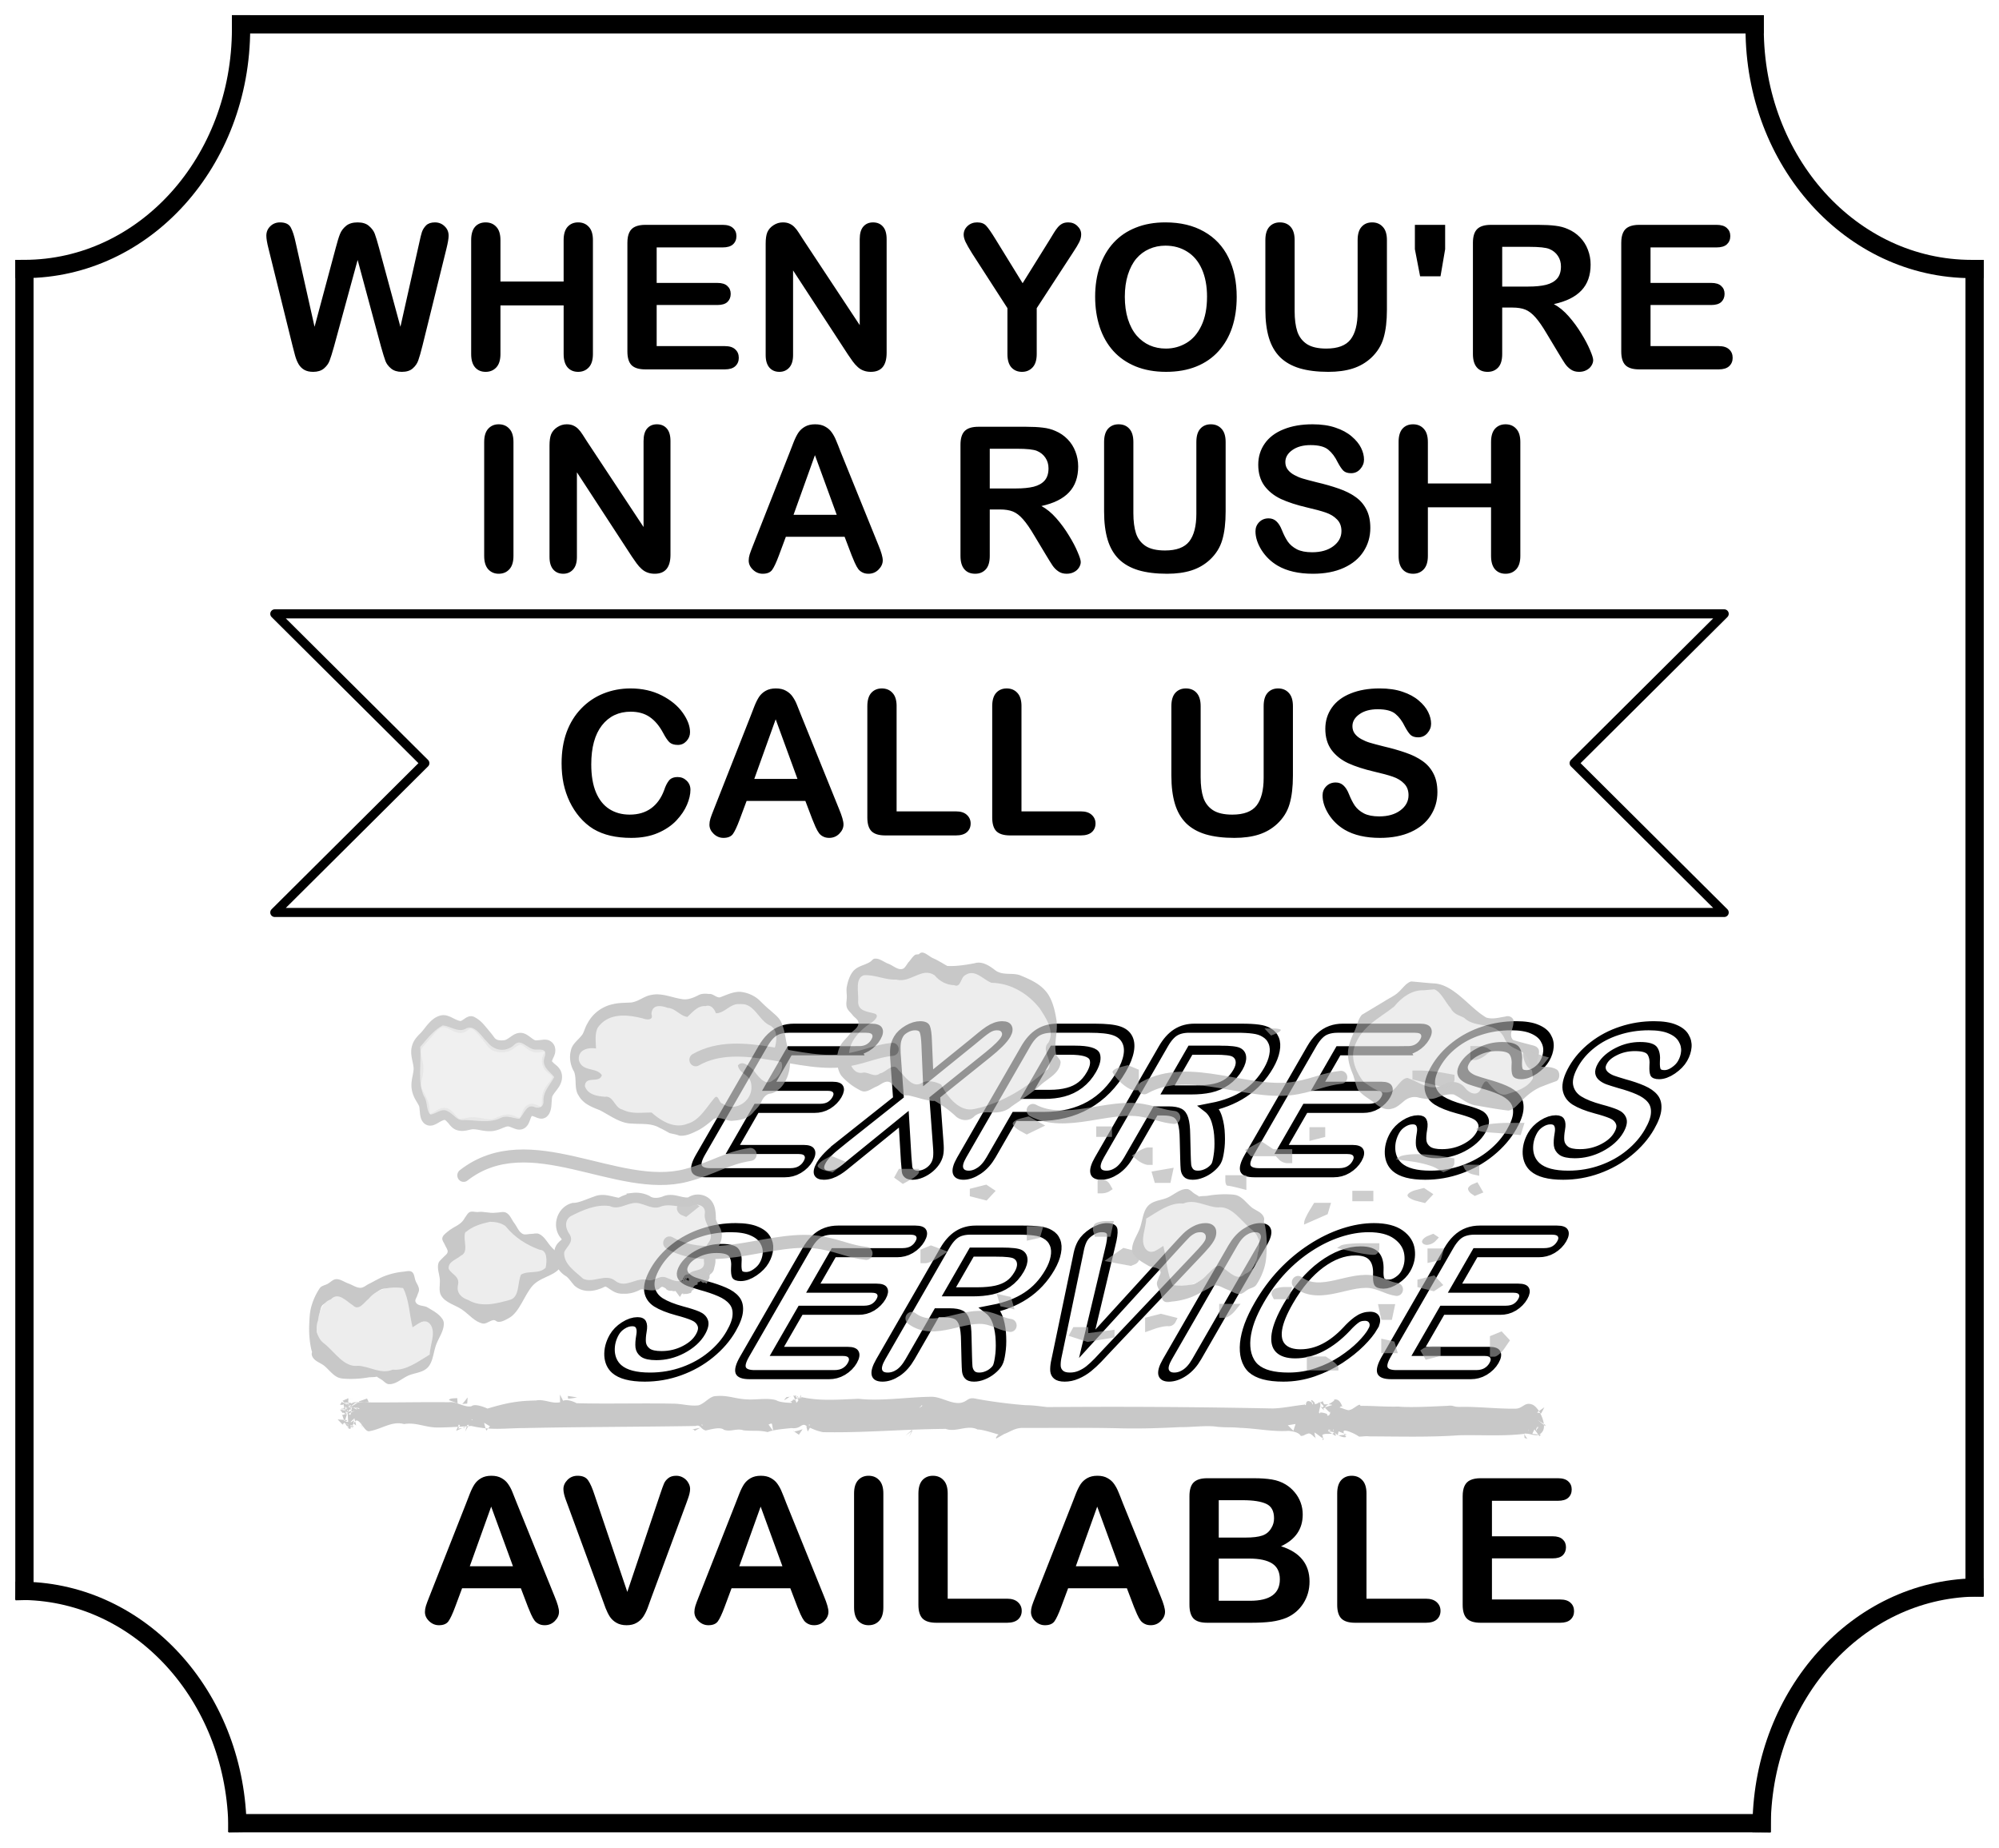 <svg xmlns="http://www.w3.org/2000/svg" viewBox="0 0 174.648 161.41" height="610.053" width="660.086"><defs><filter width="1" x="0" height="1" y="0" id="a" color-interpolation-filters="sRGB"><feTurbulence seed="3" type="fractalNoise" baseFrequency="0.044 0.113" numOctaves="4"/><feColorMatrix values="1 0 0 0 0 0 1 0 0 0 0 0 1 0 0 0 0 0 5 -2.7" result="result0"/><feFlood flood-color="#FFF" flood-opacity="1"/><feComposite in2="result0" operator="in"/><feComposite in2="SourceGraphic" operator="atop"/></filter></defs><g transform="translate(-52.376 -108.345)"><g style="line-height:1;-inkscape-font-specification:'Arial Rounded MT Bold, Bold';text-align:center" aria-label="WHEN YOU'RE IN A RUSH" font-weight="700" font-size="17.639" font-family="Arial Rounded MT Bold" letter-spacing=".265" word-spacing="0" text-anchor="middle" stroke-width=".265"><path style="line-height:1" d="M85.663 138.625l-2.041-7.57-2.067 7.57q-.242.861-.388 1.24-.138.37-.491.672-.353.293-.939.293-.473 0-.784-.18-.301-.173-.49-.492-.19-.327-.31-.766-.121-.448-.216-.827l-2.101-8.5q-.19-.742-.19-1.13 0-.49.345-.826.344-.336.852-.336.698 0 .94.448.24.448.421 1.3l1.654 7.373 1.852-6.899q.206-.792.37-1.206.164-.413.534-.714.37-.302 1.008-.302.646 0 .999.319.361.31.5.68.137.37.37 1.223l1.869 6.899 1.653-7.372q.12-.578.224-.905.112-.327.37-.585.267-.259.767-.259t.844.336q.353.327.353.827 0 .353-.19 1.128l-2.1 8.5q-.216.862-.363 1.267-.137.396-.482.698-.336.301-.956.301-.586 0-.939-.293t-.49-.654q-.138-.37-.388-1.258zM96.099 129.323v3.618h5.52v-3.618q0-.775.345-1.162.353-.388.922-.388.577 0 .93.388.362.379.362 1.162v9.948q0 .784-.362 1.171-.362.388-.93.388-.577 0-.922-.388-.344-.396-.344-1.17v-4.247h-5.521v4.246q0 .784-.362 1.171-.361.388-.93.388-.577 0-.921-.388-.345-.396-.345-1.17v-9.949q0-.775.336-1.162.344-.388.93-.388.577 0 .93.388.362.379.362 1.162zM115.51 129.96h-5.762v3.101h5.305q.586 0 .87.267.293.259.293.69 0 .43-.284.706-.284.267-.879.267h-5.305v3.591h5.96q.603 0 .904.284.31.276.31.741 0 .448-.31.732-.301.276-.904.276h-6.95q-.836 0-1.206-.37-.362-.37-.362-1.198v-9.491q0-.551.163-.896.164-.353.509-.508.353-.164.895-.164h6.753q.611 0 .904.276.302.267.302.706 0 .448-.302.724-.293.267-.904.267zM122.57 129.306l4.918 7.442v-7.51q0-.733.31-1.094.318-.37.852-.37.552 0 .87.37.319.361.319 1.093v9.93q0 1.663-1.378 1.663-.345 0-.62-.103-.276-.095-.517-.31-.241-.216-.448-.5-.207-.293-.413-.594l-4.798-7.355v7.398q0 .723-.335 1.094-.336.37-.862.37-.542 0-.87-.37-.327-.38-.327-1.094v-9.741q0-.62.138-.973.164-.388.543-.63.378-.249.818-.249.344 0 .585.112.25.112.431.302.19.189.379.49.198.302.405.63zM140.393 139.271v-4.005l-3.083-4.78q-.405-.646-.577-1.008-.164-.361-.164-.628 0-.44.336-.758.345-.319.844-.319.526 0 .793.302.275.292.818 1.18l2.36 3.832 2.385-3.832.362-.595q.147-.24.319-.448.18-.215.396-.327.215-.112.525-.112.483 0 .801.319.328.31.328.723 0 .336-.164.672t-.56.93l-3.16 4.85v4.004q0 .784-.362 1.171-.362.388-.922.388-.568 0-.922-.379-.353-.387-.353-1.18zM154.197 127.773q1.964 0 3.368.801 1.412.793 2.136 2.265.723 1.464.723 3.445 0 1.465-.396 2.662-.396 1.197-1.189 2.075-.792.879-1.946 1.344-1.154.465-2.644.465-1.482 0-2.653-.474-1.171-.482-1.955-1.352-.784-.87-1.189-2.093-.396-1.223-.396-2.644 0-1.455.414-2.67.422-1.214 1.214-2.067.792-.853 1.93-1.3 1.136-.457 2.583-.457zm3.635 6.494q0-1.386-.448-2.403-.448-1.016-1.283-1.533-.827-.525-1.904-.525-.766 0-1.421.293-.646.284-1.12.835-.465.551-.74 1.413-.267.852-.267 1.92 0 1.077.267 1.947.275.87.766 1.447.5.568 1.137.852.646.284 1.413.284.981 0 1.8-.49.826-.491 1.309-1.516.49-1.025.49-2.524zM162.928 135.395v-6.072q0-.775.345-1.162.353-.388.921-.388.594 0 .939.388.353.387.353 1.162v6.21q0 1.06.233 1.774.24.707.844 1.103.603.387 1.688.387 1.498 0 2.118-.792.62-.8.62-2.42v-6.262q0-.783.345-1.162.345-.388.922-.388.577 0 .93.388.362.379.362 1.162v6.072q0 1.482-.293 2.472-.285.99-1.085 1.74-.69.637-1.602.93-.913.293-2.136.293-1.456 0-2.507-.31-1.05-.319-1.714-.973-.663-.663-.973-1.688-.31-1.034-.31-2.464zM178.23 132.484h-1.782l-.457-2.368v-2.128h2.644v2.128zM184.515 135.215h-.895v4.056q0 .801-.353 1.18-.354.38-.922.38-.612 0-.947-.397-.336-.396-.336-1.163v-9.715q0-.827.37-1.197.37-.37 1.197-.37h4.16q.861 0 1.473.077.611.069 1.102.293.595.25 1.051.715.457.465.69 1.085.24.611.24 1.3 0 1.413-.8 2.257-.793.844-2.412 1.197.68.362 1.3 1.068.62.706 1.103 1.507.49.793.758 1.439.275.637.275.878 0 .25-.163.5-.155.24-.431.379-.276.146-.637.146-.431 0-.724-.207-.293-.198-.508-.508-.207-.31-.568-.913l-1.025-1.705q-.552-.939-.99-1.43-.432-.49-.88-.672-.447-.18-1.128-.18zm1.465-5.306h-2.36v3.471h2.29q.922 0 1.55-.155.63-.164.957-.543.336-.387.336-1.059 0-.525-.267-.922-.267-.404-.74-.602-.449-.19-1.766-.19zM202.341 129.96h-5.762v3.101h5.306q.586 0 .87.267.293.259.293.69 0 .43-.285.706-.284.267-.878.267h-5.306v3.591h5.96q.603 0 .905.284.31.276.31.741 0 .448-.31.732-.302.276-.905.276h-6.95q-.836 0-1.206-.37-.362-.37-.362-1.198v-9.491q0-.551.164-.896.164-.353.508-.508.353-.164.896-.164h6.752q.612 0 .905.276.301.267.301.706 0 .448-.301.724-.293.267-.905.267zM94.678 156.91v-9.948q0-.775.353-1.162.353-.388.913-.388.577 0 .93.388.362.379.362 1.162v9.948q0 .784-.362 1.171-.353.388-.93.388-.551 0-.913-.388-.353-.396-.353-1.17zM103.684 146.945l4.918 7.442v-7.51q0-.733.31-1.095.32-.37.853-.37.551 0 .87.37.319.362.319 1.094v9.93q0 1.663-1.378 1.663-.345 0-.62-.103-.276-.095-.517-.31-.241-.216-.448-.5-.207-.293-.414-.594l-4.797-7.356v7.399q0 .723-.336 1.094-.336.37-.861.37-.543 0-.87-.37-.327-.38-.327-1.094v-9.741q0-.62.138-.973.163-.388.542-.63.38-.249.818-.249.345 0 .586.112.25.112.43.301.19.19.38.491.198.302.404.63zM126.77 156.824l-.603-1.585h-5.133l-.603 1.62q-.353.947-.602 1.283-.25.327-.819.327-.482 0-.852-.353t-.37-.801q0-.259.085-.534.087-.276.285-.767l3.23-8.199.327-.844q.198-.5.413-.827.224-.327.577-.525.362-.207.887-.207.534 0 .887.207.362.198.577.517.224.318.37.689.156.361.388.973l3.3 8.147q.387.93.387 1.353 0 .439-.37.81-.362.361-.88.361-.3 0-.516-.112-.215-.103-.362-.284-.146-.19-.318-.569-.164-.387-.285-.68zm-5.064-3.505h3.772l-1.903-5.211zM139.745 152.853h-.896v4.057q0 .801-.353 1.18-.353.379-.921.379-.612 0-.948-.396-.336-.396-.336-1.163v-9.715q0-.827.37-1.197.371-.37 1.198-.37h4.16q.861 0 1.473.077.611.069 1.102.293.594.25 1.05.715.457.465.69 1.085.24.611.24 1.3 0 1.413-.8 2.257-.792.844-2.412 1.197.68.362 1.3 1.068.621.706 1.103 1.507.491.793.758 1.439.276.637.276.878 0 .25-.164.5-.155.24-.43.379-.276.146-.638.146-.43 0-.723-.207-.293-.198-.508-.508-.207-.31-.569-.913l-1.025-1.705q-.551-.939-.99-1.43-.43-.49-.879-.672-.448-.18-1.128-.18zm1.464-5.305h-2.36v3.47h2.291q.922 0 1.55-.154.63-.164.957-.543.335-.387.335-1.06 0-.524-.267-.92-.267-.405-.74-.604-.448-.189-1.766-.189zM148.838 153.034v-6.072q0-.775.344-1.162.353-.388.922-.388.594 0 .938.388.354.387.354 1.162v6.21q0 1.06.232 1.774.241.707.844 1.103.603.387 1.688.387 1.499 0 2.119-.792.62-.801.62-2.42v-6.262q0-.783.345-1.162.344-.388.921-.388.577 0 .93.388.362.379.362 1.162v6.072q0 1.482-.293 2.472-.284.99-1.085 1.74-.689.637-1.602.93-.913.293-2.136.293-1.455 0-2.506-.31-1.05-.319-1.714-.973-.663-.664-.973-1.688-.31-1.034-.31-2.464zM172.098 154.464q0 1.146-.594 2.058-.586.913-1.723 1.43-1.137.517-2.695.517-1.87 0-3.084-.706-.861-.508-1.404-1.352-.534-.853-.534-1.654 0-.465.319-.793.327-.335.827-.335.405 0 .68.258.284.258.483.767.24.602.516 1.007.285.405.793.672.508.258 1.335.258 1.137 0 1.843-.525.715-.534.715-1.326 0-.63-.388-1.017-.379-.396-.99-.603-.603-.206-1.62-.439-1.36-.318-2.282-.74-.913-.431-1.455-1.163-.534-.74-.534-1.835 0-1.042.568-1.851.568-.81 1.645-1.24 1.077-.44 2.532-.44 1.163 0 2.007.293.853.284 1.412.766.56.474.819 1 .258.525.258 1.024 0 .457-.327.827-.319.362-.801.362-.44 0-.672-.215-.224-.224-.491-.724-.345-.715-.827-1.11-.482-.406-1.55-.406-.99 0-1.602.44-.603.43-.603 1.042 0 .379.207.654.206.276.568.474.362.198.732.31.37.112 1.223.327 1.068.25 1.93.552.87.301 1.472.732.612.43.948 1.093.344.655.344 1.611zM177.126 146.962v3.618h5.52v-3.618q0-.775.345-1.162.353-.388.921-.388.578 0 .93.388.362.379.362 1.162v9.948q0 .784-.361 1.171-.362.388-.93.388-.578 0-.922-.388-.345-.396-.345-1.17v-4.247h-5.52v4.246q0 .784-.362 1.171-.362.388-.93.388-.577 0-.922-.388-.344-.396-.344-1.17v-9.949q0-.775.336-1.162.344-.388.93-.388.577 0 .93.388.362.379.362 1.162z"/></g><path d="M76.385 188.06l13.11-13.044-13.11-13.044h126.63l-13.11 13.044 13.11 13.044H76.385z" fill="none" stroke="#000" stroke-width=".794" stroke-linecap="round" stroke-linejoin="round" paint-order="stroke fill markers"/><g aria-label="CALL US" style="line-height:6.615px;-inkscape-font-specification:'Arial Rounded MT Bold, Bold';text-align:center" font-weight="700" font-size="17.639" font-family="Arial Rounded MT Bold" letter-spacing=".265" word-spacing="0" text-anchor="middle" stroke-width=".265"><path d="M112.698 177.341q0 .603-.302 1.31-.293.697-.93 1.378-.637.671-1.628 1.093-.99.422-2.308.422-.999 0-1.817-.189-.818-.19-1.49-.586-.663-.404-1.223-1.06-.5-.593-.853-1.325-.353-.741-.534-1.577-.172-.835-.172-1.774 0-1.524.44-2.73.447-1.206 1.274-2.058.827-.862 1.938-1.31 1.11-.447 2.368-.447 1.533 0 2.73.611 1.198.612 1.835 1.516.637.896.637 1.697 0 .439-.31.775t-.75.336q-.49 0-.74-.233-.241-.232-.542-.8-.5-.94-1.18-1.405-.672-.465-1.663-.465-1.576 0-2.515 1.197-.93 1.197-.93 3.402 0 1.473.414 2.455.413.973 1.171 1.456.758.482 1.774.482 1.103 0 1.86-.543.767-.551 1.155-1.61.163-.5.404-.81.242-.319.776-.319.456 0 .783.32.328.318.328.791zM123.34 179.9l-.602-1.585h-5.133l-.603 1.619q-.353.947-.603 1.283-.25.327-.818.327-.483 0-.853-.353t-.37-.8q0-.259.086-.535.086-.275.284-.766l3.23-8.2.327-.844q.198-.5.413-.826.224-.328.577-.526.362-.206.888-.206.534 0 .887.206.361.198.577.517.224.319.37.689.155.362.388.973l3.298 8.148q.388.93.388 1.352 0 .44-.37.81-.362.361-.879.361-.301 0-.517-.112-.215-.103-.361-.284-.147-.19-.32-.568-.163-.388-.283-.68zm-5.064-3.506h3.773l-1.904-5.21zM130.71 170.038v9.19h5.186q.62 0 .947.301.336.302.336.758 0 .465-.327.758-.328.284-.956.284h-6.176q-.835 0-1.206-.37-.361-.37-.361-1.197v-9.724q0-.775.344-1.163.353-.387.922-.387.577 0 .93.387.362.38.362 1.163zM141.62 170.038v9.19h5.186q.62 0 .947.301.336.302.336.758 0 .465-.327.758-.328.284-.956.284h-6.176q-.835 0-1.206-.37-.361-.37-.361-1.197v-9.724q0-.775.344-1.163.353-.387.922-.387.577 0 .93.387.362.38.362 1.163zM154.716 176.11v-6.072q0-.775.344-1.163.353-.387.922-.387.594 0 .939.387.353.388.353 1.163v6.21q0 1.059.232 1.774.241.706.844 1.102.603.388 1.688.388 1.5 0 2.12-.793.62-.8.62-2.42v-6.261q0-.784.344-1.163.344-.387.921-.387.577 0 .93.387.362.38.362 1.163v6.072q0 1.481-.293 2.472-.284.99-1.085 1.74-.689.637-1.602.93-.913.292-2.136.292-1.455 0-2.506-.31-1.05-.318-1.714-.973-.663-.663-.973-1.688-.31-1.033-.31-2.463zM177.96 177.54q0 1.145-.595 2.058-.586.913-1.723 1.43-1.137.516-2.695.516-1.87 0-3.084-.706-.861-.508-1.404-1.352-.534-.853-.534-1.654 0-.465.319-.792.327-.336.827-.336.405 0 .68.258.284.259.483.767.24.603.516 1.008.285.404.793.671.508.259 1.335.259 1.137 0 1.843-.526.715-.533.715-1.326 0-.629-.388-1.016-.379-.396-.99-.603-.603-.207-1.62-.44-1.36-.318-2.282-.74-.913-.43-1.456-1.163-.534-.74-.534-1.834 0-1.042.569-1.852.568-.81 1.645-1.24 1.077-.44 2.532-.44 1.163 0 2.007.293.853.285 1.412.767.56.474.819.999.258.525.258 1.025 0 .456-.327.827-.319.361-.801.361-.44 0-.672-.215-.224-.224-.491-.723-.345-.715-.827-1.111-.482-.405-1.55-.405-.99 0-1.602.44-.603.43-.603 1.041 0 .38.207.655.206.275.568.473.362.199.732.31.37.113 1.223.328 1.068.25 1.93.551.87.301 1.472.732.612.43.948 1.094.344.655.344 1.61z"/></g><g style="line-height:6.615px;-inkscape-font-specification:'Arial Rounded MT Bold, Bold';text-align:center" aria-label="AVAILABLE" font-weight="700" font-size="17.639" font-family="Arial Rounded MT Bold" letter-spacing=".265" word-spacing="0" text-anchor="middle" stroke-width=".265"><path d="M98.485 248.682l-.603-1.585h-5.133l-.603 1.62q-.353.947-.603 1.283-.25.327-.818.327-.483 0-.853-.353t-.37-.801q0-.259.086-.534.086-.276.284-.767l3.23-8.2q.138-.352.327-.843.198-.5.414-.827.223-.327.577-.525.361-.207.887-.207.534 0 .887.207.362.198.577.516.224.32.37.69.155.361.388.973l3.298 8.147q.388.93.388 1.353 0 .439-.37.81-.362.36-.879.36-.301 0-.517-.111-.215-.103-.361-.284-.147-.19-.319-.569-.164-.387-.284-.68zm-5.065-3.506h3.773l-1.904-5.21zM104.322 238.95l2.86 8.466 2.867-8.527q.224-.672.336-.93.112-.267.37-.474.259-.215.707-.215.327 0 .603.164.284.163.439.439.164.267.164.542 0 .19-.052.414-.052.215-.13.43-.077.207-.154.431l-3.058 8.251q-.164.474-.327.904-.164.422-.38.75-.214.318-.576.525-.353.207-.87.207t-.879-.207q-.353-.198-.577-.525-.215-.336-.379-.758-.163-.422-.327-.896l-3.006-8.182q-.077-.224-.163-.44-.078-.215-.138-.464-.052-.25-.052-.422 0-.44.353-.801.353-.362.887-.362.655 0 .922.405.276.396.56 1.274zM122.027 248.682l-.603-1.585h-5.133l-.603 1.62q-.353.947-.603 1.283-.25.327-.818.327-.482 0-.853-.353-.37-.353-.37-.801 0-.259.086-.534.086-.276.284-.767l3.23-8.2.328-.843q.198-.5.413-.827.224-.327.577-.525.362-.207.887-.207.534 0 .887.207.362.198.577.516.224.32.37.69.156.361.388.973l3.299 8.147q.387.93.387 1.353 0 .439-.37.81-.362.36-.878.36-.302 0-.517-.111-.216-.103-.362-.284-.146-.19-.319-.569-.163-.387-.284-.68zm-5.064-3.506h3.772l-1.903-5.21zM126.994 248.768v-9.948q0-.775.353-1.163.354-.387.913-.387.577 0 .93.387.362.38.362 1.163v9.948q0 .784-.361 1.171-.354.388-.93.388-.552 0-.914-.388-.353-.396-.353-1.171zM135.174 238.82v9.19h5.185q.62 0 .947.301.336.302.336.758 0 .465-.327.758-.327.285-.956.285h-6.175q-.836 0-1.206-.37-.362-.371-.362-1.198v-9.724q0-.775.345-1.163.353-.387.921-.387.577 0 .93.387.362.38.362 1.163zM151.432 248.682l-.602-1.585h-5.134l-.603 1.62q-.353.947-.602 1.283-.25.327-.819.327-.482 0-.852-.353t-.37-.801q0-.259.085-.534.087-.276.285-.767l3.23-8.2.327-.843q.198-.5.413-.827.224-.327.577-.525.362-.207.887-.207.534 0 .887.207.362.198.578.516.223.32.37.69.155.361.387.973l3.3 8.147q.387.93.387 1.353 0 .439-.37.81-.362.36-.88.36-.3 0-.516-.111-.215-.103-.362-.284-.146-.19-.318-.569-.164-.387-.285-.68zm-5.064-3.506h3.773l-1.904-5.21zM161.705 250.112h-3.858q-.836 0-1.198-.37-.353-.38-.353-1.198v-9.491q0-.836.362-1.197.37-.37 1.189-.37h4.09q.905 0 1.568.111.663.112 1.189.43.448.268.792.681.345.405.525.905.181.49.181 1.042 0 1.895-1.895 2.773 2.49.792 2.49 3.083 0 1.06-.543 1.912-.543.844-1.464 1.25-.577.24-1.327.344-.749.094-1.748.094zm-.19-5.607h-2.66v3.686h2.747q2.592 0 2.592-1.87 0-.955-.672-1.386-.671-.43-2.006-.43zm-2.66-5.1v3.265h2.342q.956 0 1.473-.18.525-.182.8-.69.216-.362.216-.81 0-.955-.68-1.265-.68-.32-2.076-.32zM171.762 238.82v9.19h5.185q.62 0 .948.301.335.302.335.758 0 .465-.327.758-.327.285-.956.285h-6.175q-.836 0-1.206-.37-.362-.371-.362-1.198v-9.724q0-.775.345-1.163.353-.387.921-.387.577 0 .93.387.362.38.362 1.163zM188.486 239.458h-5.762v3.1h5.305q.586 0 .87.267.293.259.293.69 0 .43-.284.705-.284.267-.879.267h-5.305v3.592h5.96q.603 0 .904.284.31.276.31.74 0 .449-.31.733-.301.276-.904.276h-6.95q-.836 0-1.206-.37-.362-.371-.362-1.198v-9.491q0-.551.164-.896.163-.353.508-.508.353-.164.895-.164h6.753q.611 0 .904.276.302.267.302.706 0 .448-.302.724-.293.267-.904.267z"/></g><g><g aria-label="EXPRESS SERVICE" style="line-height:1;-inkscape-font-specification:'Arial Rounded MT Bold, Bold';text-align:center" font-weight="700" font-size="17.639" font-family="Arial Rounded MT Bold" letter-spacing=".265" word-spacing="0" text-anchor="middle" fill="#fff" stroke="#000" stroke-width=".794"><path d="M146.847 150.102h-5.762v3.1h5.305q.586 0 .87.268.293.258.293.689 0 .43-.284.706-.284.267-.879.267h-5.305v3.592h5.96q.603 0 .904.284.31.275.31.74 0 .448-.31.733-.301.275-.904.275h-6.95q-.836 0-1.206-.37-.362-.37-.362-1.197v-9.492q0-.55.164-.895.163-.353.508-.508.353-.164.895-.164h6.753q.611 0 .904.276.302.267.302.706 0 .448-.302.723-.293.267-.904.267zM150.109 158.302l2.825-4.126-2.378-3.669q-.335-.534-.508-.913-.163-.387-.163-.74 0-.362.318-.647.328-.292.793-.292.534 0 .827.318.301.31.826 1.163l1.895 3.066 2.024-3.066q.25-.388.422-.663.181-.276.345-.457.163-.18.361-.267.207-.094.474-.094.482 0 .784.293.31.284.31.68 0 .577-.663 1.567l-2.49 3.721 2.68 4.126q.361.542.525.904.163.353.163.672 0 .301-.146.551-.147.25-.414.396-.267.147-.602.147-.362 0-.612-.155-.25-.147-.405-.37-.155-.225-.577-.87l-2.222-3.497-2.36 3.6q-.275.43-.396.603-.112.172-.276.335-.163.164-.387.259t-.526.095q-.465 0-.775-.285-.301-.284-.301-.827 0-.637.629-1.558zM166.384 155.838h-2.342v3.575q0 .766-.362 1.162-.362.397-.913.397-.577 0-.93-.388-.353-.396-.353-1.154v-9.733q0-.844.387-1.205.388-.362 1.232-.362h3.281q1.456 0 2.24.224.775.215 1.335.715.568.5.86 1.223.294.723.294 1.628 0 1.929-1.189 2.928-1.188.99-3.54.99zm-.62-5.787h-1.722v3.858h1.722q.904 0 1.507-.19.612-.189.93-.62.32-.43.32-1.128 0-.835-.492-1.36-.55-.56-2.265-.56zM176.967 155.356h-.896v4.057q0 .8-.353 1.18-.353.379-.922.379-.611 0-.947-.397-.336-.396-.336-1.162v-9.716q0-.826.37-1.197.37-.37 1.198-.37h4.16q.86 0 1.472.077.612.07 1.103.293.594.25 1.05.715.457.465.69 1.085.24.612.24 1.3 0 1.413-.8 2.257-.793.844-2.412 1.198.68.361 1.3 1.068.62.706 1.103 1.507.491.792.758 1.438.276.637.276.879 0 .25-.164.5-.155.24-.43.378-.276.147-.638.147-.43 0-.723-.207-.293-.198-.509-.508-.206-.31-.568-.913l-1.025-1.706q-.551-.938-.99-1.43-.431-.49-.879-.671-.448-.181-1.128-.181zm1.464-5.305h-2.36v3.47h2.291q.922 0 1.55-.154.63-.164.956-.543.336-.388.336-1.06 0-.525-.267-.921-.267-.405-.74-.603-.448-.19-1.766-.19zM194.793 150.102h-5.762v3.1h5.305q.586 0 .87.268.293.258.293.689 0 .43-.284.706-.284.267-.879.267h-5.305v3.592h5.96q.603 0 .904.284.31.275.31.74 0 .448-.31.733-.301.275-.904.275h-6.95q-.836 0-1.206-.37-.362-.37-.362-1.197v-9.492q0-.55.164-.895.163-.353.508-.508.353-.164.895-.164h6.753q.611 0 .904.276.302.267.302.706 0 .448-.302.723-.293.267-.904.267zM208.114 156.967q0 1.145-.594 2.058-.586.913-1.722 1.43-1.137.517-2.696.517-1.87 0-3.084-.707-.86-.508-1.403-1.352-.534-.853-.534-1.654 0-.465.318-.792.327-.336.827-.336.405 0 .68.259.285.258.483.766.24.603.516 1.008.285.405.793.672.508.258 1.335.258 1.137 0 1.843-.525.715-.534.715-1.327 0-.629-.388-1.016-.379-.396-.99-.603-.603-.207-1.62-.44-1.36-.318-2.282-.74-.913-.43-1.455-1.163-.534-.74-.534-1.834 0-1.042.568-1.852.569-.81 1.645-1.24 1.077-.44 2.532-.44 1.163 0 2.007.293.853.285 1.413.767.56.474.818 1 .258.524.258 1.024 0 .456-.327.827-.319.362-.801.362-.44 0-.672-.216-.224-.224-.49-.723-.345-.715-.828-1.111-.482-.405-1.55-.405-.99 0-1.602.44-.603.43-.603 1.041 0 .38.207.655t.568.474q.362.198.732.31.37.112 1.223.327 1.068.25 1.93.551.87.302 1.472.732.612.43.948 1.094.344.655.344 1.61zM220.161 156.967q0 1.145-.594 2.058-.586.913-1.723 1.43-1.137.517-2.695.517-1.87 0-3.084-.707-.861-.508-1.404-1.352-.534-.853-.534-1.654 0-.465.319-.792.327-.336.827-.336.405 0 .68.259.284.258.483.766.24.603.516 1.008.285.405.793.672.508.258 1.335.258 1.137 0 1.843-.525.715-.534.715-1.327 0-.629-.388-1.016-.379-.396-.99-.603-.603-.207-1.62-.44-1.36-.318-2.282-.74-.913-.43-1.456-1.163-.534-.74-.534-1.834 0-1.042.569-1.852.568-.81 1.645-1.24 1.077-.44 2.532-.44 1.163 0 2.007.293.853.285 1.412.767.56.474.819 1 .258.524.258 1.024 0 .456-.327.827-.319.362-.801.362-.44 0-.672-.216-.224-.224-.491-.723-.345-.715-.827-1.111-.482-.405-1.55-.405-.99 0-1.602.44-.603.43-.603 1.041 0 .38.207.655.206.275.568.474.362.198.732.31.37.112 1.223.327 1.068.25 1.93.551.87.302 1.472.732.612.43.948 1.094.344.655.344 1.61zM150.085 174.606q0 1.145-.594 2.058-.586.913-1.723 1.43-1.137.516-2.695.516-1.87 0-3.084-.706-.861-.508-1.404-1.352-.534-.853-.534-1.654 0-.465.319-.792.327-.336.827-.336.405 0 .68.258.284.259.483.767.24.603.516 1.008.285.404.793.671.508.259 1.335.259 1.137 0 1.843-.526.715-.534.715-1.326 0-.629-.388-1.016-.379-.396-.99-.603-.603-.207-1.62-.44-1.36-.318-2.282-.74-.913-.43-1.456-1.163-.534-.74-.534-1.834 0-1.042.569-1.852.568-.81 1.645-1.24 1.077-.44 2.532-.44 1.163 0 2.007.293.853.285 1.412.767.56.474.819.999.258.525.258 1.025 0 .456-.327.827-.319.361-.801.361-.44 0-.672-.215-.224-.224-.491-.723-.345-.715-.827-1.111-.482-.405-1.55-.405-.99 0-1.602.44-.603.43-.603 1.041 0 .38.207.655.206.275.568.473.362.199.732.31.37.112 1.223.328 1.068.25 1.93.551.87.301 1.472.732.612.43.948 1.094.344.654.344 1.61zM160.857 167.741h-5.762v3.1h5.306q.585 0 .87.268.293.258.293.689 0 .43-.285.706-.284.267-.878.267h-5.306v3.592h5.96q.603 0 .905.284.31.275.31.74 0 .448-.31.733-.302.275-.905.275h-6.95q-.836 0-1.206-.37-.362-.37-.362-1.197v-9.492q0-.55.164-.895.164-.353.508-.509.353-.163.896-.163h6.752q.612 0 .905.275.301.267.301.707 0 .448-.301.723-.293.267-.905.267zM168.02 172.995h-.895v4.057q0 .8-.353 1.18-.353.378-.922.378-.611 0-.947-.396-.336-.396-.336-1.162v-9.716q0-.826.37-1.197.37-.37 1.197-.37h4.16q.862 0 1.473.077.612.07 1.103.293.594.25 1.05.715.457.465.69 1.085.24.612.24 1.3 0 1.413-.8 2.257-.793.844-2.412 1.197.68.362 1.3 1.068.62.707 1.103 1.508.49.792.758 1.438.276.637.276.879 0 .25-.164.5-.155.24-.43.378-.276.146-.638.146-.43 0-.724-.206-.292-.198-.508-.508-.206-.31-.568-.913l-1.025-1.706q-.551-.938-.99-1.43-.431-.49-.879-.671-.448-.181-1.128-.181zm1.465-5.306h-2.36v3.471h2.29q.923 0 1.551-.155.629-.163.956-.542.336-.388.336-1.06 0-.525-.267-.921-.267-.405-.74-.603-.448-.19-1.766-.19zM178.965 167.233l2.86 8.466 2.868-8.526q.223-.672.335-.93.112-.267.37-.474.26-.215.707-.215.327 0 .603.163.284.164.44.44.163.266.163.542 0 .19-.052.413-.052.216-.13.431-.077.207-.154.43l-3.058 8.252q-.163.473-.327.904-.164.422-.379.75-.215.318-.577.525-.353.206-.87.206t-.878-.206q-.353-.198-.577-.526-.216-.336-.38-.758-.163-.422-.327-.895l-3.005-8.182q-.078-.224-.164-.44-.078-.215-.138-.465-.052-.25-.052-.422 0-.439.354-.8.353-.362.887-.362.654 0 .921.404.276.397.56 1.275zM189.608 177.052v-9.948q0-.775.353-1.163.353-.387.913-.387.577 0 .93.387.362.38.362 1.163v9.948q0 .783-.362 1.17-.353.388-.93.388-.551 0-.913-.387-.353-.396-.353-1.171zM206.039 174.407q0 .603-.302 1.31-.293.697-.93 1.378-.637.671-1.628 1.093-.99.422-2.308.422-.999 0-1.817-.19-.818-.189-1.49-.585-.663-.405-1.223-1.06-.5-.593-.853-1.325-.353-.741-.534-1.577-.172-.835-.172-1.774 0-1.524.44-2.73.447-1.206 1.274-2.058.827-.862 1.938-1.31 1.11-.447 2.368-.447 1.533 0 2.73.611 1.198.612 1.835 1.516.637.896.637 1.697 0 .439-.31.775t-.75.336q-.49 0-.74-.233-.241-.232-.542-.8-.5-.94-1.18-1.405-.672-.465-1.663-.465-1.576 0-2.515 1.197-.93 1.197-.93 3.402 0 1.473.414 2.455.413.973 1.171 1.456.758.482 1.774.482 1.103 0 1.86-.543.767-.551 1.155-1.61.163-.5.405-.81.24-.319.775-.319.456 0 .783.319.328.319.328.792zM216.923 167.741h-5.762v3.1h5.305q.586 0 .87.268.293.258.293.689 0 .43-.284.706-.284.267-.879.267h-5.305v3.592h5.96q.603 0 .904.284.31.275.31.74 0 .448-.31.733-.301.275-.904.275h-6.95q-.836 0-1.206-.37-.362-.37-.362-1.197v-9.492q0-.55.164-.895.163-.353.508-.509.353-.163.895-.163h6.753q.611 0 .904.275.302.267.302.707 0 .448-.302.723-.293.267-.904.267z" style="line-height:1" transform="matrix(1 0 -.576 1 66.74 50.041)"/></g><g opacity=".65"><path d="M107.676 212.554l-.014.002-.554.063.014.073c-.241.073-.471.171-.692.292-.24-.041-.51-.118-.845-.185-.386-.077-.858-.117-1.33.092l.047-.018c-.724.24-1.302.55-1.838.56h-.067l-.065.019c-1.32.368-1.826 2.079-.918 3.101l-.012-.014c.03.037.037.057.056.09-.082.072-.183.15-.309.285a1.256 1.256 0 00-.333.696c-.033.144-.031.285-.031.426l-.013.022-.08.158.035.174c.01.05-.014.12.144.283.004.004.019.004.023.008.174.492.51.92.972 1.177l-.04-.024c.213.145.405.438.698.78l.023.028.028.024c.625.555 1.47.536 2.126.301.241-.07.41-.17.507-.206.102-.039.058-.03.069-.026l.016.01.017.007c.124.055.302.193.543.344.232.145.566.294.96.268.568.04 1.086-.13 1.532-.365.11-.023.277-.009.517.027.245.036.567.092.936-.014l.116-.033.09-.08a.986.986 0 01.197-.14c.045-.022.018-.007-.013-.018l.215.081.004-.002c.031.034.102.07.156.106.016.017.013.041.031.056.124.1.251.123.33.129.072.005.074-.004.11-.009l.165.041c.091.023.101-.007.19-.018l.393.528.165-.288c.055.01.136.042.165.04.082-.003.063-.016.093-.024a.78.78 0 00.292-.02l.247-.069.085-.207.175-.079-.086-.189.04-.023.12-.15.253-.095-.008-.17c.06-.022.148-.027.178-.048.046-.033.06-.054.08-.075l.232.17.092-.047.21.104.205-.434c.012-.02.025-.014.035-.037.005-.011-.006-.022-.003-.034.008-.016.015-.032.024-.06.011-.037.038-.078.021-.222l-.002-.007c.06-.04.124-.077.202-.167a.792.792 0 00.183-.574l-.013.195c.072-.272.238-.747-.024-1.25l.014.03c-.017-.04-.02-.034.022-.13.042-.094.145-.237.26-.401l-.016.021c.388-.497.6-1.248.208-1.906l.008.013c-.203-.365-.333-.58-.32-.737l.003-.034-.001-.033c-.01-.243-.016-.556-.107-.89-.09-.331-.302-.71-.693-.925a1.58 1.58 0 00-1.627.053c-.2.025-.46-.03-.822-.117-.383-.091-.897-.193-1.423.048l.034-.013c-.416.156-.86.171-1.12-.02l-.046-.033-.051-.023a2.663 2.663 0 00-1.39-.242zm.125 1.042c.262-.028.555.03.833.154l-.096-.056c.675.496 1.502.389 2.117.157l.017-.007.017-.007c.19-.088.396-.063.736.018.34.082.782.234 1.311.134l.143-.027.109-.096c.143-.127.44-.153.618-.053l.003.002.003.002c.1.054.142.118.188.285.046.166.06.409.07.659l.002-.067c-.053.624.291 1.052.448 1.334l.003.006.004.007c.11.186.053.491-.134.73l-.008.01-.007.01c-.096.137-.245.322-.36.576-.113.255-.177.63-.023.98l.007.014.007.014c.025.047.014.225-.058.495-.043.026-.1.049-.203.143-.029.027-.062.105-.097.156-.04.006-.083 0-.119.014l-.06-.005v-.056l-.076.048-.105.029-.003-.001-.173.013-.136.055s-.067.044-.09.065a.517.517 0 00-.054.056c-.057.069-.041.07-.051.096-.066.024-.138.046-.176.078l-.157-.225-.26.455a.729.729 0 00-.23.25c-.02.038-.006-.024.101-.102l-.076.096-.016.051-.027.037a.853.853 0 00-.34-.003c-.041-.014-.08-.065-.115-.07-.063-.01-.082.001-.126.004-.023-.02-.05-.043-.102-.098a.79.79 0 00-.358-.23c-.077-.023-.154.019-.238.024a1.09 1.09 0 00-.703.057c-.13.06-.203.13-.29.198-.1.02-.236.017-.454-.015-.237-.035-.55-.096-.916-.013l-.077.018-.068.039c-.364.208-.754.328-1.1.294l-.054-.006-.053.006c-.094.01-.173-.017-.337-.119-.158-.098-.363-.266-.649-.398-.333-.173-.705-.113-.929-.029-.225.085-.378.17-.435.185l-.023.007-.021.007c-.386.141-.82.116-1.066-.091-.21-.257-.438-.628-.87-.921l-.02-.014-.02-.011c-.39-.217-.645-.721-.541-1.125l.011-.045.004-.046c.001-.019 0-.03.066-.1.066-.071.19-.168.334-.306l-.052.044c.293-.218.389-.65.323-.915a1.398 1.398 0 00-.31-.577l-.006-.008-.006-.007c-.35-.393-.095-1.257.414-1.399l-.132.02c.878-.017 1.561-.42 2.15-.614l.024-.008.023-.01c.194-.086.401-.082.697-.023.295.06.647.181 1.06.228l.186.02.157-.1a2.59 2.59 0 011.02-.377zm-7.02 4.5c.005.17.038.329.085.487a.52.52 0 01-.09-.156c-.03-.086-.028-.126-.028-.157-.002-.061.005-.08.009-.1a.354.354 0 01.02-.068l.004-.005zm13.388 1.293l.005.001.012.011c.016.014.027.03.042.046-.017-.017-.032-.02-.048-.032-.006-.008-.004-.018-.011-.026zm.018.041l.012.01-.004.01c-.004-.007-.004-.014-.008-.02zm.169.034c.002.042.03.074.02.112 0 .006-.004.009-.005.016l-.007-.029v-.007c-.002-.028-.006-.04-.009-.055-.002-.008.002-.031 0-.037zm-.76.119s.005.001.005.003c.021.027.019.033.029.051l-.007-.007c-.006-.015-.02-.03-.028-.047zm-.196.003l.003.003-.008.016-.003-.003v-.009c.003-.005.006-.003.008-.007zm-.073.12c.002.008.006.013.008.02l-.002.002-.006-.02v-.002zm.347.011c.005.015.009.027.005.012 0-.002-.006-.009-.006-.01l.001-.002zm.693.003c.004.056.019.123.01.16-.006.027-.023.031-.03.052v-.004c.011-.035-.002-.052.002-.09-.001.007-.007.011-.008.017 0-.033-.005-.055-.008-.088l.011-.016c.001.01.006.006.007.017v-.026l.017-.022zm-2.487.213l-.078.095.067-.093c.004-.003.007 0 .01-.002zm-.002.008l.016.003c-.006.007-.025.02-.03.026.008-.01.006-.02.014-.029zm.023.008l-.052.091c-.004.007-.014.014-.018.02.014-.03.03-.068.07-.111zm.119.015l.101.017-.007.011h.005l-.056.107c-.003.008-.009.008-.012.017v.006l-.009.018-.002.02-.007-.004-.047.092c-.036-.033-.057-.067-.114-.097l.032-.033c-.015-.002-.033.01-.049.01.035-.07.1-.108.165-.164zm.392.028l.014.004.002.035.018.003-.004-.01-.006-.025.11.036.009.007.001.01.011.002-.007.036.016.137-.035-.03-.002.013c-.038-.048-.063-.093-.108-.138l.003.04.103.102-.004.028-.211-.114.068-.103h.005l-.003-.003.02-.03zm-.133.015l.028.004-.044.085-.036-.02c0 .025.007.057.007.075l-.018.033.006-.106.057-.071zm1.153.011c.004.006.009.009.013.014l-.002.003-.01-.016zm.014.015l.007.008c-.003.003 0 .002-.003.005-.002-.005-.003-.005-.006-.009l.002-.004zm-1.259.09c.004.028-.005.034.003.068.001.006.01.015.012.022l-.01.018c-.002-.001-.007-.002-.009-.004a.525.525 0 01-.02-.073l.024-.031zm-.78.001c.039-.006.035 0 .044.003l.101.07c-.005.003-.006.007-.01.01-.05-.03-.087-.066-.134-.083zm1.147.107l.022.02.002.002.001.01-.025-.032zm-.34.003c0 .004.004.007.005.01l-.006-.002v-.008zm1.497.049l.02.01h-.007c-.004-.002-.01-.01-.013-.01zm-1.734 1.028c.009.005.01.015.02.02.066.033.115.031.17.041-.013.001-.015.003-.042.002-.028 0-.066-.002-.132-.022l-.03-.014.014-.027z" style="line-height:normal;text-indent:0;text-align:start;text-decoration-line:none;text-decoration-style:solid;text-decoration-color:#000;text-transform:none;white-space:normal;isolation:auto;mix-blend-mode:normal;solid-color:#000;solid-opacity:1" color="#000" font-weight="400" font-family="sans-serif" overflow="visible" fill="#aaa" enable-background="accumulate"/><path transform="matrix(.298 0 0 .297 71.546 168.458)" d="M121.401 151.475c-2.35.32-4.503 2.04-6.965.88-3.98-.591-8 1.198-11.463 2.984-1.975 1.326-1.501 3.76-.265 5.4 1.28 2.207-.902 3.49-1.627 5.189-.286 3.473 3.318 5.725 5.56 7.816 2.995 1.43 6.667-1.749 9.475.662 3.062 2.326 6.211-1.34 9.498-.269 1.925.444 3.255-1.488 5.268-.784 1.549.55 3.485 1.798 5.113.637-.011-1.026.569-1.574 1.57-1.54 1.16-1.633 4.212-.635 4.546-3.1-.185-2.227-.072-4.504 1.367-6.386 2.025-2.642-1.571-5.343-1.18-8.302.47-2.584-2.528-3.375-4.33-2.141-2.971.522-6.013-1.197-8.959.14-2.65.77-4.937-1.535-7.608-1.186z" fill="#e3e3e3" filter="url(#a)"/><path d="M90.847 197.065c-.79.204-1.241.986-1.64 1.44-.235.268-.68.59-.849 1.266-.11.44-.037.84.029 1.161.066.322.127.588.126.773 0 .188-.051.434-.108.73-.057.297-.12.653-.058 1.057.118.772.54 1.189.654 1.519.02.061.038.285.065.565.027.28.097.714.427.956.221.162.48.176.68.126.198-.05.359-.145.503-.23.288-.17.5-.258.555-.244.054.013.16.104.32.292.158.188.36.468.71.588.63.217 1.143-.073 1.464-.067.454.008 1.003.223 1.65.162.622-.06 1.057-.393 1.377-.41.076-.003.246.061.473.154.227.092.55.215.901.04.374-.184.492-.583.58-.817.087-.235.15-.313.13-.302-.024.014.09.015.317.112.114.049.247.108.415.131a.734.734 0 00.58-.17c.34-.296.392-.768.412-1.09.02-.32.036-.58.068-.669.048-.134.219-.348.42-.615.203-.267.464-.656.43-1.196a1.228 1.228 0 00-.26-.669c-.12-.153-.244-.253-.35-.34-.212-.175-.295-.292-.295-.292.019.098.021-.021.13-.243.053-.111.12-.24.164-.43.043-.189.042-.484-.081-.71a.9.9 0 00-.532-.438 1.267 1.267 0 00-.499-.021c-.297.033-.55.066-.625.04-.108-.036-.264-.154-.463-.303-.2-.148-.456-.335-.797-.345-.379-.012-.665.193-.887.348-.222.156-.394.267-.508.287-.276.048-.55.031-.738-.069a.526.526 0 01-.18-.168c-.075-.096-.18-.25-.334-.433-.51-.6-.76-1.002-1.391-1.343a.675.675 0 00-.527-.041 1.294 1.294 0 00-.346.188c-.185.13-.315.195-.313.195-.158.008-.392-.1-.688-.249-.295-.148-.669-.34-1.111-.226zm.178 1.024c.135-.035.33.031.607.17.277.14.617.35 1.05.328.35-.018.557-.232.703-.334a.762.762 0 01.128-.076c.459.256.583.493 1.116 1.12.117.136.201.263.312.404.11.14.258.296.453.4.408.219.834.21 1.201.147.355-.061.609-.271.814-.414.204-.143.346-.214.44-.211.08.002.198.062.37.191.173.13.385.32.683.42.383.129.703.018.932-.008.069-.007.098-.002.14 0-.004.012-.003.01-.009.022-.095.196-.323.509-.226 1.015.102.536.448.756.649.922.1.083.178.155.213.199.034.043.022.032.022.026.005.077-.039.184-.203.402-.165.217-.421.473-.577.905-.143.398-.12.757-.137 1.009-.015.235-.04.282-.053.297a1.209 1.209 0 01-.216-.076c-.212-.09-.547-.299-.95-.079-.366.2-.475.592-.561.823-.087.231-.145.294-.122.283-.034.017-.12.012-.308-.065-.189-.077-.441-.223-.78-.206-.632.033-1.077.38-1.406.411-.428.04-.95-.153-1.572-.165-.584-.01-1.003.19-1.244.107-.063-.021-.182-.135-.347-.331-.165-.196-.384-.48-.748-.568-.48-.118-.835.174-1.097.328-.13.078-.24.132-.302.148-.062.015-.053.011-.067.001.022.016.003.017-.016-.181-.02-.199-.007-.499-.126-.847-.226-.66-.558-1.022-.602-1.307-.024-.153 0-.358.05-.625.051-.267.13-.586.131-.966.002-.413-.095-.753-.152-1.03-.057-.278-.073-.47-.04-.602.05-.202.304-.452.614-.805.476-.543.86-1.085 1.233-1.182z" style="line-height:normal;text-indent:0;text-align:start;text-decoration-line:none;text-decoration-style:solid;text-decoration-color:#000;text-transform:none;white-space:normal;isolation:auto;mix-blend-mode:normal;solid-color:#000;solid-opacity:1" color="#000" font-weight="400" font-family="sans-serif" overflow="visible" opacity=".9" fill="#aaa" enable-background="accumulate"/><path transform="matrix(.243 0 0 .297 65.09 140.844)" d="M106.857 192.19c-3.148 1.343-5.717 4.026-8.11 6.34.516 4.73-1.024 10.014 1.272 14.4 1.48 1.518.777 4.238 2.406 5.473 2.032-.098 3.963-1.982 6.139-.99 2.1.75 3.46 3.027 5.996 2.615 4.457.008 9.004 1.092 13.278-.66 2.216-.831 4.429.213 6.577.301 1.659-1.264 2.414-4.261 5.157-3.543 1.448.555 3.57.371 3.515-1.623-.199-2.976 2.524-4.852 3.842-7.123-1.508-1.656-4.629-2.956-3.48-5.767 1.172-2.77-1.52-2.256-3.31-2.324-2.836-.021-5.156-3.668-7.778-1.211-2.935 2-6.885 1.665-9.361-.894-2.395-1.818-4.704-5.659-8.2-3.887-2.775.914-5.241-.936-7.943-1.107z" opacity=".9" fill="#e3e3e3" filter="url(#a)"/><path d="M175.582 194.114c-.403.167-.674.594-1.008.893-.35.337-.778.51-1.167.764l-2.049 1.23c-.36.416-.437 1.048-.7 1.542-.28.632-.575 1.323-.503 2.066.031.581.224 1.126.44 1.638.136.418.23.857.396 1.26.45.585 1.09.854 1.618 1.31.402.308.895.532 1.372.384.437-.082.783-.443 1.142-.727.37-.274.828-.37 1.247-.227.536.109 1.11.202 1.63-.048.448-.163.915-.298 1.385-.241.659.322 1.253.885 1.979.967.93.16 1.858.334 2.792.441.475-.057.802-.528 1.163-.855.559-.567 1.19-1.05 1.894-1.292.38-.156.767-.292 1.152-.433.33-.18.324-.862-.017-1.022-.366-.217-.784-.203-1.18-.23-.234.036-.55-.167-.49-.5.034-.33.234-.65.131-.99-.14-.324-.474-.358-.735-.431-.495-.13-.992-.25-1.483-.406-.213-.16-.252-.532-.144-.79.082-.316.2-.642.149-.98-.135-.297-.45-.368-.7-.284-.553.086-1.123.263-1.676.085-.97-.583-1.76-1.506-2.682-2.182-.584-.442-1.243-.787-1.94-.8-.621-.045-1.242-.111-1.863-.166a.296.296 0 00-.153.024zm2.051.901c.465.108.757.61 1.039 1.028.226.363.431.752.71 1.06.295.176.685.05.93.36.258.293.582.528.943.538.596.109 1.199.167 1.79.305.398.164.621.648.757 1.103.162.449.57.636.932.751.332.12.688.227.947.526.208.383.205.88.434 1.25.131.24.163.625-.047.815-.3.278-.646.47-.985.664-.462.246-.961.412-1.468.404-.473-.13-.777-.631-1.067-1.064-.147-.21-.482-.259-.604.013-.189.325-.272.746-.54 1-.307.1-.57-.193-.795-.406-.31-.307-.64-.614-1.034-.736-.76-.01-1.42.624-2.183.57-.714-.138-1.306-.736-2.024-.86-.427-.013-.777.362-1.018.756-.157.225-.317.46-.535.597-.503.101-.97-.219-1.422-.44-.432-.234-.927-.472-1.146-1.024-.204-.443-.408-.897-.512-1.391-.08-.467.039-.954.258-1.34.28-.568.655-1.058 1.051-1.507.698-.674 1.659-.806 2.302-1.58.415-.457.808-1.01 1.365-1.201.615-.183 1.252-.142 1.878-.198l.044.007z" fill="#aaa"/><path transform="matrix(.243 0 0 .297 129.96 139.797)" d="M192.724 185.376c-4.165-.143-7.933 1.94-10.745 4.792-5.188 3.43-11.957 5.793-14.388 12.103-1.294 3.591.933 7.54 3.392 10.065 2.871 1.56 6.288 3.867 9.677 2.9 2.32-.813 3.638-3.96 6.123-4.057 4.07 1.104 8.222 4.128 12.553 2.073 2.728-1.262 6.072-1.338 8.273.978 1.455 1.512 4.441 2.505 5.58.093.59-1.155 1.59-3.234 2.88-1.44 1.887 1.698 3.971 3.931 6.794 2.985 3.163-.848 7.011-1.694 9-4.507-.048-2.543-1.183-5.321-2.829-7.281-2.517-1.506-6.064-1.684-7.479-4.706-3.139-5.133-10.193-2.502-14.452-5.903-1.75-.743-3.721-1.01-4.804-2.826-1.943-1.778-3.417-4.751-5.886-5.529l-3.689.26z" fill="#e3e3e3" filter="url(#a)"/><path d="M94.076 214.231c-.218 0-.456-.088-.654 0-.205.092-.288.332-.433.498-.359.681-.913.71-1.513 1.223-.18.156-.417.316-.456.552-.035.215.155.406.233.609.077.203.267.394.232.609-.034.207-.266.322-.4.484-.133.16-.336.284-.4.484-.141.452.078.945.117 1.418.039.473-.123 1.01.116 1.419.37.631 1.214.814 1.82 1.221.607.408 1.104 1.082 1.82 1.222.38.075.837-.482 1.137-.236.3.245.795-.054 1.136-.237.951-.51 1.375-2.09 2.117-2.875.802-.85 2.442-.866 2.503-2.035.03-.573-.629-.96-.993-1.403-.305-.37-.553-.853-.993-1.042-.217-.093-.473 0-.71 0-.236 0-.496.104-.708 0-.353-.172-.485-.618-.727-.928-.243-.31-.375-.756-.727-.928-.263-.128-.583 0-.875 0-.67.076-.99-.136-1.642-.055zm.859.998c.172.004.351-.002.495.034.344.086.739.057 1.032.257.213.146.266.45.449.634.508.51 1.136.891 1.755 1.257.416.245 1.049.214 1.307.623.09.144 0 .34 0 .51 0 .17.106.377 0 .51-.23.287-.716.158-1.074.237-.359.08-.812-.02-1.075.237-.244.238-.165.664-.248.995-.083.332-.05.719-.249.996-.1.14-.273.215-.432.277-.523.202-1.1.233-1.659.282-.407.035-.829.105-1.225.006-.262-.066-.477-.257-.715-.385s-.576-.151-.715-.384c-.112-.188 0-.437 0-.656 0-.218.083-.453 0-.655-.083-.204-.308-.315-.462-.472-.154-.157-.474-.251-.462-.472.02-.358.553-.454.83-.681.276-.227.709-.343.83-.681.13-.368-.154-.766-.23-1.15-.035-.176-.024-.38-.03-.574.248.072.512-.138.757-.228.375-.139.755-.282 1.088-.498l.033-.02z" fill="#aaa"/><path transform="matrix(.243 0 0 .297 36.188 171.192)" d="M242.779 147.773c-3.068.565-6.478 1.305-8.952 3.243-.805 2.152 1.52 5.705-1.571 6.748-1.368 1.063-4.555 1.681-4.342 3.805 1.044 1.767 4.125 2.171 3.353 4.835-.67 2.512 1.633 3.846 3.69 4.385 4.729 2.28 10.277 1.052 15.15-.083 3.364-.865 2.524-5.068 3.84-7.386 2.733-1.305 6.443-.038 8.853-2.032.52-1.977.635-5.243-2.167-5.283-4.564-1.365-8.924-3.527-12.284-6.965-1.645-.997-3.685-1.229-5.57-1.267z" fill="#e3e3e3" filter="url(#a)"/><path d="M89.41 228.06c.139-.074.267-.17.378-.297.416-.473.455-1.273.682-1.91.228-.636.693-1.215.682-1.91a.772.772 0 00-.167-.426c-.325-.442-.804-.676-1.238-.943-.342-.21-.91-.089-1.07-.514-.063-.171.102-.355.153-.531.051-.177.161-.344.153-.532-.013-.28-.199-.505-.298-.757-.1-.253-.107-.604-.298-.759-.212-.171-.509-.061-.763-.04a6.255 6.255 0 00-1.548.348c-.51.18-.986.484-1.479.724-.23.112-.444.319-.692.335-.378.023-.73-.25-1.094-.376-.364-.125-.715-.412-1.093-.374-.26.025-.474.269-.711.404s-.547.156-.712.405a5.58 5.58 0 00-.733 1.633c-.133.497-.151 1.033-.17 1.556-.017.44-.004.883.046 1.319.04.355.118.822.206 1.046a.465.465 0 00-.023.267c.14.532.748.644 1.122.966.374.322.696.76 1.121.966.256.124.543.128.818.143a8.884 8.884 0 001.869-.124c.236-.037.514-.004.747-.07.143.12.336.2.478.309.176.135.35.33.558.347.61.049 1.151-.5 1.727-.751.432-.188.936-.23 1.35-.454zm-.06-1.232c-.243.127-.532.186-.769.322-.379.218-.725.56-1.137.653-.286.066-.58-.077-.872-.076-.867.312-1.44.225-2.344-.245-.453-.235-1.01.115-1.473-.084-.424-.18-.71-.674-1.09-.964-.288-.22-.568-.573-.869-.773-.094-.112-.237-.21-.318-.325-.135-.194-.354-.335-.404-.582-.078-.384.14-.772.21-1.159.071-.386.01-.848.212-1.158.148-.229.43-.253.645-.379.215-.126.406-.38.645-.379.321.002.577.347.866.52.288.174.545.542.866.52.444-.03.749-.587 1.123-.88.375-.294.694-.74 1.124-.881.277-.091.574.031.861.047.287.015.63-.16.861.047.16.144.143.452.203.684.146.563.268 1.137.381 1.712.067.34-.08.874.178 1.029.187.112.376-.221.564-.331.187-.11.355-.347.563-.331.116.009.195.153.292.229.098.076.244.1.293.228.129.34-.08.742-.121 1.113-.04.37.06.81-.121 1.113a.883.883 0 01-.369.33z" fill="#aaa"/><path transform="matrix(-.219 .129 -.105 -.268 167.98 239.489)" d="M270.978 178.22c-1.223 2.462-4.738 4.625-4.08 7.705.778 2.878 3.964 2.225 6.182 2.194-.58 3.919-2.44 7.948-1.9 11.893 3.716 2.271 8.13 4.004 12.488 2.53 1.958-.247 4.824-1.798 5.958.699 1.65 2.165 2.938 5.947 6.405 5.044 2.899.508 5.295-1.23 6.811-3.559 2.202-1.784 2.513-4.84.939-7.143-2.358-3.863-3.35-9.439-8.11-11.136-3.714-1.937-6.335-5.952-10.75-6.438-4.156-2.438-9.41-1.801-13.943-1.789z" fill="#e3e3e3" filter="url(#a)"/><path d="M116.874 194.995c-.556.03-1.078.292-1.604.483-.334.028-.594-.338-.933-.297-.328-.03-.672-.06-.977.126-.45.222-.93.416-1.42.318-.885-.134-1.76-.558-2.663-.36-.622.094-1.145.599-1.775.66-.53.034-1.068.016-1.592.15a3.26 3.26 0 00-2.21 1.68c-.178.282-.262.63-.417.926-.332.512-.923.803-1.043 1.495-.149.613-.011 1.294.298 1.799.24.663-.014 1.494.392 2.083.422.748 1.177 1.004 1.845 1.275.915.469 1.802 1.17 2.827 1.17.813.067 1.675-.065 2.43.39.296.122.574.307.861.448.277.067.561.105.829.213.597.075 1.169-.23 1.71-.494.458-.258.883-.592 1.29-.953.576-.292 1.147.244 1.732.14.635-.039 1.325-.189 1.779-.782.244-.268.514-.512.667-.879.16-.356.428-.661.772-.7.755-.129 1.35-.899 1.589-1.754.2-.676.164-1.424-.032-2.095-.228-.798-.254-1.68-.612-2.419-.222-.438-.606-.69-.93-1-.347-.276-.666-.596-.987-.914a2.886 2.886 0 00-1.67-.712l-.156.003zm.27 1.2c.642.012 1.19.534 1.552 1.147.173.291.41.522.697.62.348.147.73.444.748.944.046.508-.219.94-.41 1.357-.093.283-.027.7.238.798.213-.019.58-.131.637.228.084.601-.346 1.078-.756 1.302-.24.162-.584.228-.782-.058-.478-.526-.887-1.229-1.545-1.43-.25-.129-.622-.148-.771.179-.124.294.003.571.207.747.205.154.455.224.637.437.309.277.455.794.3 1.233-.29.946-1.262 1.364-2.018 1.07a1.167 1.167 0 01-.634-.61c-.135-.244-.398-.284-.59-.126-.105.242-.278.476-.412.71-.427.66-.935 1.308-1.618 1.54-.216.105-.46.298-.689.136-.295-.08-.595.105-.89-.008-.608-.147-1.133-.586-1.608-1.052-.336-.266-.715.063-1.065.1-.637.007-1.242-.279-1.855-.454-.287-.088-.336-.464-.466-.725-.19-.31-.537-.203-.809-.27-.526-.059-1.094-.13-1.519-.552-.171-.214-.072-.683.207-.645.378-.042.797.134 1.138-.14.234-.382-.083-.943-.448-.925-.491-.13-1.016-.19-1.447-.537-.313-.492.174-1.27.646-1.091.272.047.598.152.83-.088.227-.49-.284-.977-.07-1.474.2-.717.834-1.036 1.387-1.215.971-.32 1.973.003 2.928.252.206.068.53.088.586-.239.03-.288-.149-.684.13-.865.231-.183.492.02.74.023.541.086 1.166.15 1.545.693.248.282.684.264.885-.085.249-.233.456-.574.763-.687.265-.036.546.102.797-.05.275-.016.363.369.466.608.182.271.505.11.693-.067.502-.358 1.032-.812 1.644-.73zm2.662 4.65c.065.072-.065-.027 0 0z" style="line-height:normal;text-indent:0;text-align:start;text-decoration-line:none;text-decoration-style:solid;text-decoration-color:#000;text-transform:none;white-space:normal;isolation:auto;mix-blend-mode:normal;solid-color:#000;solid-opacity:1" color="#000" font-weight="400" font-family="sans-serif" overflow="visible" fill="#aaa" enable-background="accumulate"/><path transform="matrix(.243 0 0 .297 56.891 180.14)" d="M247.108 53.623c-3.07-.192-5.383 2.79-8.297 2.672-.644-1.484-1.99-2.585-3.727-2.08-2.7-.224-4.603 1.73-6.524 3.17-2.506-.214-4.413-2.597-7.067-2.65-1.972-.596-5.67-1.321-5.847 1.82.834 1.977-1.858 1.666-3.037 1.29-5.313-1.101-12.339-1.877-16.274 2.712-1.14 1.828-.69 4.098-.635 6.118-2.348-.342-6.61.126-6.152 3.431 1.175 3.536 6.3 1.986 8.255 4.419-.9 2.558-5.942.01-6.092 3.222 1.046 2.66 4.782 2.957 7.268 3.136 2.96-.355 3.469 3.291 6.156 3.73 3.37 1.457 7.062.86 10.57.91 3.677 2.675 8.328 4.823 12.952 3.266 4.333-.973 6.757-4.865 9.772-7.67 1.385-.993 1.466 1.74 2.847 1.78 4.101 2.723 11.554-.798 10.156-6.1-.603-2.507-4.226-2.74-4.695-5.129 1.52-1.665 4.212.291 5.558 1.387 1.853 1.859 4.3 4.946 7.173 2.88 2.044-.794 4.428-4.092 2.332-5.885-1.38.045-3.509-.325-2.4-2.27 1.328-2.502 2.09-6.583-1.218-7.913-3.783-1.395-5.466-6.204-9.897-6.235a8.185 8.185 0 00-1.177-.011z" fill="#e3e3e3" filter="url(#a)"/><path d="M132.911 191.564a.32.32 0 00-.196.09c-.063.096-.196.054-.294.082-.03.008-.061.008-.088.025-.221.143-.37.41-.556.616-.186.205-.313.548-.557.615-.414.114-.814-.298-1.22-.447-.408-.149-.8-.51-1.222-.447-.143.022-.245.19-.373.273-.48.305-1.09.356-1.482.813-.3.35-.467.866-.563 1.36-.057.292 0 .6 0 .9 0 .3-.089.62 0 .9.09.288.339.457.508.686.17.228.511.377.507.685-.005.478-.54.69-.811 1.035-.27.346-.621.618-.812 1.036a2.88 2.88 0 00-.252 1.185c.002.392.091.795.252 1.134.108.228.288.396.458.56.328.315.689.584 1.068.795.194.109.397.239.61.237.37-.002.702-.282 1.053-.424.351-.141.687-.49 1.053-.425.274.05.454.389.682.583.227.195.42.473.681.584.117.05.249.008.372.027.147.022.291.066.437.1.444.106.882.266 1.332.329.173.024.355.077.524.045a9.33 9.33 0 011.905 1.393c.478.381 1.163.405 1.605-.069.448-.338.99-.352 1.498-.304.596.017 1.224-.077 1.715-.524.865-.599 1.757-1.155 2.553-1.883.629-.574 1.63-.992 1.737-1.942.033-.299-.324-.478-.39-.768-.218-.955.187-2.001.03-2.973-.135-.843-.35-1.736-.823-2.37-.582-.78-1.465-1.154-2.28-1.5-.728-.309-1.587.049-2.276-.491-.518-.406-1.136-.786-1.768-.59l-.377.068c-.667.115-1.34.205-2.015.17-.412-.235-.817-.491-1.245-.68-.311-.136-.68-.513-.98-.489zm.442 1.869c.358.021.668.275.983.511-.013.037-.03.073-.041.11.139.349.473.426.764.347.235.15.471.304.728.297.232-.006.518-.093.64-.333.084-.164.11-.38.09-.588.348-.136.702-.238 1.073-.233.511.2.928.628 1.37.981.562.02 1.157-.217 1.692.092.194.383.643.324.943.537.52.37 1.076.721 1.47 1.275.488.683 1.035 1.504 1.028 2.41-.004.479-.556.783-.563 1.262-.002.188.144.331.207.503.073.198.192.39.196.607.004.212.088.665-.17.6-.709.299-1.258.988-1.922 1.406-.76.479-1.527.967-2.348 1.258-.943.334-1.96.84-2.91.543-.715-.224-1.145-1.126-1.736-1.68l.003-.01c.027-.121.073-.288 0-.375-.198-.238-.48-.207-.78-.13-.342-.183-.702-.316-1.07-.192a.648.648 0 00-.264.355 1.42 1.42 0 01-.585-.113c-.237-.112-.406-.37-.604-.564-.319-.312-.536-.874-.937-.964-.333-.075-.64.272-.96.409-.32.136-.621.43-.96.409-.2-.013-.302-.444-.543-.314-.994.535-1.403-.34-1.42-1.332-.009-.445.181-.722.215-.967.087-.62.76-.85 1.14-1.275.379-.425 1.235-.657 1.138-1.275-.055-.352-.548-.255-.822-.382-.274-.128-.656-.087-.823-.382-.178-.315 0-.766 0-1.148 0-.383-.226-.883 0-1.148.494-.58 1.368.068 2.051.102.684.033 1.375.223 2.051.101.585-.105 1.085-.745 1.676-.71z" fill="#aaa"/><path transform="matrix(.243 0 0 .297 59.578 162.035)" d="M303.032 105.366c-3.556.396-6.744 2.842-10.448 1.99-3.941.198-7.747-1.525-11.635-1.265-3.203.807-1.905 4.978-2.03 7.358-.416 3.31 3.466 3.292 5.7 3.88 2.491.491-.308 2.503-1.36 2.9-3.9 2.146-8.925 6.122-7.337 11.197.518 2.317 2.514 3.831 4.904 3.29 2.083-.075 3.898 1.543 5.958.247 2.181-.31 4.761-3.447 6.54-1.076 2.283 1.785 5.183 5.656 8.44 3.865 2.066-.907 4.914-.406 6.962.488 2.482 4.012 6.905 8.217 12.058 7.18 9.63-1.626 18.67-6.205 26.52-11.902 1.75-2.348-2.87-5.41.057-7.665 2.293-3.441-1.117-7.438-3.21-10.047-4.498-4.662-10.872-7.417-17.336-7.497-3.053-.994-5.977-4.177-9.391-2.261-1.748.651-1.53 3.833-4 2.96-2.68-.064-5.15-1.063-7.058-2.914-1.007-.57-2.182-.807-3.334-.728z" fill="#e3e3e3" filter="url(#a)"/><path d="M28.647 160.987c5.965-4.513 13.785 1.6 20.015 0 2.53-.65 3.526-1.488 5.757-1.831M47.153 166.889c4.093 2.255 9.458-.8 13.732 0 1.736.324 2.42.743 3.95.915" fill="none" stroke="#aaa" stroke-width="1.135" stroke-linecap="round" stroke-linejoin="round" transform="matrix(.972 0 0 1 65.036 50.041)"/><path style="line-height:normal;text-indent:0;text-align:start;text-decoration-line:none;text-decoration-style:solid;text-decoration-color:#000;text-transform:none;white-space:normal;isolation:auto;mix-blend-mode:normal;solid-color:#000;solid-opacity:1" d="M102.001 230.507c-.063.095.898-.11.828-.074l-.84-.137m20.39-.105c-.19.27-.28.78-.575.72-.295-.001-1.3-.023-1.604-.239-.761-.226-1.687-.03-2.47-.07-1.053-.021-1.748-.394-2.8-.292-.56-.003-.991.676-1.544.81-.813.085-1.433-.156-2.248-.148-2.626-.06-5.758.033-8.384-.04-.375-.202-1.012-.414-1.348-.115-.73.239-1.476-.284-2.213-.12-1.65.023-2.606.224-4.224.703-.266-.118-1.106-.46-1.395-.205-.593.146-1.372-.452-1.969-.348-2.61-.028-5.158.045-7.768.006-.383.016-.74-.12-.973.339-.207.367-.028 1.443-.045 1.884.133.4.455-.544.685-.635.433-.017.756 1.11 1.199.924 1.042-.186 1.945-.906 2.975-.61.974-.167 1.75.242 2.725.295.766.025 2.389-.08 3.149-.131 1.829.411 2.843.192 4.692.183 4.683-.102 10.212-.101 14.895-.18.463-.154.43.277.894.392.367-.07 1.275-.353 1.592-.059.622.203 1.093-.157 1.72.047.852.09 1.257-.036 2.103.153.473-.215 1.591-.294 2.073-.351.292.04.57 0 .826-.187.231-.135.342-.129.517.037.575.254.818.38 1.408.508 3.711.065 7.023-.262 10.734-.287.879.335 1.923-.405 2.782.057.455-.02 1.592.387 2.037.487.73-.205 1.102-.602 1.84-.63 2.81.01 5.927-.037 8.737.04 1.872.033 3.256-.02 5.126-.11.923.024 2.316-.18 3.236-.022.852.073 1.101.008 1.954.088 1.435.046 2.795.355 4.229.262.284.027.891.098 1.075.444.32-.008.265-.097.61-.196.287-.138.682.498.615.278.186.35.02.076-.027-.383.348.199.633.498.831.552-.328.307.041-.033-.15-.298.068-.26 1.051-.015.982-.247.223-.072-.603-.033-.406-.283.02.068.295.097.45-.008-.258.353.949.864 1.06.65.194.223-.408-.384-.169-.534.285-.022.995.306 1.292.528.362.003.555-.066.924-.02 2.534.006 5.248.086 7.78-.095 1.946-.053 3.946.11 5.887-.146.537.012 1.075.409 1.464-.22.379-.611-.356-2.145-.946-2.328-.666-.24-.8.394-1.486.367-1.357.031-3.453-.2-4.808-.153-.67 0-.475-.165-1.149-.09-1.136.043-3.097.166-4.236.062-1.39.023-1.928-.067-3.318-.063.02-.34-.642.328-.9.347-.245.165-1.11-.478-1.247-.098.125.397.4-.423.593-.15-.19-.5-.383-.712-.748-.652-.366-.46.436.567.088-.026-.08.288-1.06.574-.833.799-.044-.08.606.651.348.21.22.169-.12.587-.2.368.162-.144-.804-.297-.585-.17-.363.176.236-.875-.12-.943-.202.23-.722.178-.534.202.543.045-.421-.742-.078-.21.062-.035.178.47-.046.005-.316-.187-.473-.117-.492.256-.29-.031.166-.234-.174-.036-.89.088-1.848.309-2.739.325a688.616 688.616 0 00-19.668-.12c-.702-.072-1.161-.159-1.866-.164-1.314-.094-3.178-.329-4.485-.588-.633-.106-.6.257-1.234.383-.88.117-1.758-.585-2.638-.53-1.84.015-4.418.4-6.252.173-1.69.059-3.329.226-5.01-.147-.174.442-.37-.16-.58-.154l.436.572m-20.973.054l.299-.132-.29-.566.016.699m20.371-.613l.423.103-.12-.104.174.206-.748.336.563.107m-39.524-.242c.051.03.067-.044.001.015l.832-.148m9.037-.065c.05.063-.702-.017-.712.198l.75.285m28.538-.328c.011.117.61-.395.547-.257l-.344.032m-27.866.033c-.086.094-.395.53-.486.567l.449-.031m8.147-.55c-.082.134.07-.047.01-.006l.6.186m-18.725.531c-.13.137-.312-.084-.334-.138l.753-.112m84.333.5c.33.619-.727-.847-.315-.157l.524.132m-84.442-.58l.695-.251.15.313-.854.054m38.36.3c0 .104-.51-.8-.41-.612l-.202.39m-38.742.237c-.03.096.145-.811.026-.694l-.46.209m.16-.068c.042.143.26-.231.192-.061l-.25.1m.984.228l-.47.377.305-.04-.686-.303m50.374.15c.13.102-.211.177-.125.19l-.11.062m34.975-.533c.158.116.371-.203.278-.053l.269.583m.383-.073c.268-.015.252-.368.01-.006l-.063.179.003-.005m-86.486-.394c.044.052.268-.399.208-.216l.633.341m.136-.282c-.123.11.137.225.074.195l-.759-.222m39.02.619c.032.247.137-.145.178-.09l-.124-.559m-38.49.09c-.124.115.003-.131-.146-.09l.06.604m.114-.535c-.017.04-.673.125-.699.154l.836.144m-.502.287c.15-.01-.04-.514-.154-.506l.764.299m-.715.219l-.097-.53.657.04.057.202m84.925-.177c.034-.008.672-.024.745.053l-.8.25m-84.646.03c.008.092.02.068.088.1l.06.04m-.747-.598c-.035.088.17.657.112.677l.28-.28m-.36-.282c.094-.126.358-.116.258.02l.121.063m.257.223c-.032.04.489.173.529.358l.245-.132m-1.466.147c-.096.091-.119-.176-.18-.158l-.038-.114m.033-.143l.08.348.642.023.083-.286m103.304.355c-.004.071.698-.484.668-.43l-.268.521m-104.111-.253c-.122.103-.772-.093-.84-.075l.24.293m.197-.074c.057-.015.6-.593.61-.409l-.132.655m-.578-.645l.674.037.057.138-.298.401m.225-.438c-.074.179-.409-.232-.47-.216l-.335.233m.934-.165c-.047.032.49-.009.558.083l.09.258m-1.175.296c.035.03.266-.662.235-.651l-.635.379m-.014-.3c.008.065.15-.12.122-.063l-.263.298m1.43-.274c.104.186-.34.452-.261.488l.8-.064m-.791-.134c.037.037-.755.29-.748.342l.596-.475m.882.403c.012.07-.972-.051-.834.06l.634.351m-1.308.169c.046.162-.03-.047-.076-.008l-.198-.598m.005.073c.032.113.545-.223.468-.147l-.207.678m1.497.184c.216.212-.71-.504-.578-.5l-.081.177m-.024.01c.129.058-.513.376-.454.362l.442-.433m-.595.15c.112-.01-.87-.068-.843-.07l.419.438m.916-.121c.112.077.059-.415.138-.399l.145.612m.423-.05c-.054.092-.17.065-.098.082l-.048.025m9.882-.578c-.008.124-.148-.068-.05-.026l-.155-.042m-.668.31c.028.3.024.2.07.276l.026.027m94.489-.086c.102.216-.125.036-.042.06l-.612-.48m-104.242.15c-.08-.004.25.422.32.522l.453-.469m.778.45c.063.217-.1-.757.017-.696l-.11.002m-1.257.522c.024.103.457.032.584.192l-.508-.087m.543-.058c-.017.081-.105-.084-.045.065l-.756-.312m2.423.216c-.043.05.215.102.216.22l.473-.579m-2.584.625c-.01.093-.058-.761-.016-.699l-.175.668M93 233.064c.084.088-.347-.561-.257-.539l-.34.628m20.392.081c.076-.032.308.018.256.125l.5-.28m-18.7.26c.061.095-.231-.724-.157-.687l.49.297m69.698-.1c-.042.034.674-.115.682-.095l-.189.59m-51.598-.52c-.07.177-.222-.193-.287-.127l-.27.048m6.295.037c-.039.061.293-.164.31-.022l.115.627m-37.62-.583c-.104.104.126-.056.025-.016l.15-.056m40.794.08c-.016.09-.505.055-.447.23l.103.367m-30.694-.075c-.087.088.266-.568.187-.538l.556.204m30.129-.203c-.042.26-.101-.039-.064.003l-.033.005m-29.812-.015c-.146.086.225.01.148.006l-.35.622m93.658-.432c.07-.02-.01.223-.056.352l-.034-.118m.2-.234c.07-.002-.09.177-.143.263l.005-.055m-64.967.145c-.02.18.873-.16.823-.134l-.323.482m63.77.008c-.006.07.03-.638-.118-.516l.114.08m-.26.294c-.136.127-.466-.4-.543-.39l-.309.322m2.173.204l-.753-.08.187-.394.444.6.114-.436-.139.451m-55.378-.054l.606-.544-.3.674.323-.603m36.741-.054c.016.19.323.414.203.54l-.666-.44m17.832-.003c.074-.002-.764-.016-.636.043l.717.041m-16.233.262c.117-.023-.686.044-.825.055l.088-.356m16.21.08c-.058.174.324.596.263.574l-.227-.087m-45.716-.35c-.09-.13-.543.277-.446.417l.641-.369" color="#000" font-weight="400" font-family="sans-serif" overflow="visible" fill="#aaa" enable-background="accumulate"/><g><path d="M153.026 213.428c-.138.075-.266.17-.378.297-.415.474-.454 1.273-.682 1.91-.227.636-.692 1.215-.682 1.91.003.158.082.309.168.426.324.443.804.676 1.238.943.342.21.91.089 1.069.515.064.17-.102.354-.153.53-.05.178-.16.345-.152.532.013.28.198.505.298.758.1.252.106.604.298.758.212.171.509.062.763.04a6.255 6.255 0 001.548-.348c.51-.18.985-.484 1.479-.724.23-.112.444-.319.692-.334.378-.024.73.25 1.094.375.364.125.715.412 1.092.375.261-.026.475-.27.712-.404.237-.135.547-.157.712-.405a5.58 5.58 0 00.733-1.633c.133-.498.151-1.034.17-1.557.017-.44.004-.883-.046-1.318-.041-.356-.118-.823-.206-1.047a.465.465 0 00.023-.267c-.14-.532-.748-.644-1.122-.966-.374-.322-.696-.76-1.122-.966-.256-.124-.542-.128-.818-.143a8.884 8.884 0 00-1.868.124c-.237.038-.515.004-.747.07-.143-.119-.336-.2-.478-.308-.176-.136-.35-.331-.558-.348-.61-.048-1.151.501-1.727.751-.432.188-.936.23-1.35.454zm.06 1.232c.244-.126.532-.186.77-.322.378-.218.725-.56 1.136-.653.287-.065.582.077.873.076.867-.312 1.439-.225 2.344.245.452.235 1.009-.115 1.473.084.423.18.71.674 1.09.964.288.22.568.573.869.773.093.113.237.21.318.326.134.194.354.335.404.582.078.384-.14.772-.211 1.158-.07.386-.01.849-.21 1.159-.15.228-.43.252-.646.378-.215.126-.406.38-.645.379-.321-.002-.577-.347-.866-.52-.289-.174-.545-.542-.866-.52-.444.031-.75.588-1.124.881-.374.294-.693.74-1.123.88-.278.092-.574-.03-.861-.046-.287-.016-.63.16-.862-.048-.16-.143-.142-.452-.202-.683a29.972 29.972 0 01-.381-1.713c-.068-.34.08-.874-.178-1.028-.187-.113-.376.22-.564.33-.188.11-.355.347-.563.331-.116-.008-.195-.152-.293-.228-.097-.077-.243-.1-.292-.229-.13-.34.08-.742.12-1.112.041-.371-.059-.811.122-1.113a.883.883 0 01.368-.331z" fill="#aaa"/><path d="M270.978 178.22c-1.223 2.462-4.738 4.625-4.08 7.705.778 2.878 3.964 2.225 6.182 2.194-.58 3.919-2.44 7.948-1.9 11.893 3.716 2.271 8.13 4.004 12.488 2.53 1.958-.247 4.824-1.798 5.958.699 1.65 2.165 2.938 5.947 6.405 5.044 2.899.508 5.295-1.23 6.811-3.559 2.202-1.784 2.513-4.84.939-7.143-2.358-3.863-3.35-9.439-8.11-11.136-3.714-1.937-6.335-5.952-10.75-6.438-4.156-2.438-9.41-1.801-13.943-1.789z" transform="matrix(.219 -.129 .105 .268 74.458 202)" fill="#e3e3e3" filter="url(#a)"/></g><g fill="#aaa" fill-opacity=".902"><path d="M111.515 213.905c0-.231.225-.513.5-.626l.498-.205.492.327.491.326-.583.467-.584.467-.407-.167c-.224-.092-.407-.357-.407-.589zM123.809 210.203c0-.13.265-.381.59-.56l.589-.325.644.264.643.265-.578.462-.578.463-.655-.167c-.36-.092-.655-.273-.655-.402zM140.858 206.508c0-.152.312-.356.694-.454l.695-.177.724.4.725.399-.808.392-.807.392-.612-.337c-.336-.186-.611-.462-.611-.615zM139.619 221.92l-.159-.544.618.136.618.137.159.543.158.544-.617-.137-.618-.136zM130.874 211.499l-.382-.277.21-.381.21-.381h1.76v.267c0 .147-.318.443-.707.658l-.709.39zM132.796 218.11v-.593l.455-.187.456-.187.733.273.733.272-.762.507c-.42.278-.955.506-1.19.506h-.425zM146.569 225.311l-.827-.267.205-.38.205-.382H147.453v.525l1.148-.145 1.148-.146v.669l-1.177.196-1.177.197zM137.107 212.526v-.324l.72-.183.72-.183.409.271.409.272-.394.423-.394.423-.735-.187-.735-.188zM149.58 201.988c0-.135.3-.323.668-.416l.666-.17.481.197.482.198V203.59h-.434c-.238 0-.754-.305-1.147-.677-.394-.373-.715-.789-.715-.925zM142.086 216.101v-.635H143.53l-.149.508-.148.508-.574.127-.574.127zM148.15 207.21v-.458h1.378v.915h-1.378zM152.422 224.099v-.63l.689-.176.689-.175.727.185.727.185-.192.381a.658.658 0 01-.612.335c-.231-.026-.782.082-1.224.24l-.804.285zM148.272 211.987v-.61h.41c.225 0 .52.192.657.428l.247.427-.275.182c-.15.1-.446.183-.657.183h-.382zM147.891 215.916c-.075-.26.008-.569.185-.686.177-.118.612-.214.967-.214h.644l-.147.686-.147.686H148.028zM150.027 218.723l-1.152-.216.825-.572.826-.572.71.181.71.181v.45c0 .246-.172.52-.383.606l-.384.157zM151.77 209.708l-.504-.403.54-.359c.297-.197.706-.359.908-.359h.367v1.525h-.403c-.221 0-.63-.182-.907-.404zM153.126 211.19l-.144-.493.968-.168.968-.168-.142.662-.142.662H153.269zM163.137 198.503l-.288-.31h.715c.394 0 .716.06.716.135 0 .074-.192.213-.427.31l-.428.175zM158.895 222.865v-.61H160.764l-.491.61c-.27.336-.691.61-.935.61h-.443zM161.406 209.082l-.252-.27.703-.388.703-.387.532.353.531.353h1.653v1.22h-.432c-.237 0-.56-.138-.715-.306l-.284-.304h-2.188zM159.431 211.473v-.457H161.268V212.301l-.726-.185c-.4-.102-.813-.185-.919-.185-.105 0-.192-.206-.192-.458zM163.506 221.524a.43.43 0 01.153-.534c.173-.115.606-.21.961-.21h.646l-.154.534-.155.534H163.668zM166.55 227.461v-.61h1.653l.551.366c.303.201.551.476.551.61v.244h-2.755zM166.78 207.417v-.6h1.378v.849l-.688.176-.69.175zM166.33 215.064c.017-.147.217-.575.445-.952l.416-.686h1.474l-.148.497-.149.497-1.033.455-1.033.454.029-.265zM170.692 217.721l-1.503-.343.317-.211c.175-.116 1.006-.211 1.848-.211h1.53v.44c0 .24-.154.49-.344.554-.189.063-1.02-.04-1.848-.229zM170.526 212.831v-.457H172.363v.915H170.526zM172.916 222.962l-.147-.686h1.505l-.147.686-.146.686h-.919zM173.055 225.927v-.635l.574.127.574.127.149.508.148.509H173.055zM175.778 202.257v-.39l.804.003c.441.003 1.268.087 1.836.188l1.033.184v.404c0 .222-.176.476-.391.565l-.392.16-1.445-.362-1.445-.362zM175.727 209.816l-1.41-.192.341-.226c.188-.125.876-.226 1.528-.223.652.002 1.651.087 2.22.188l1.033.184v.403c0 .223-.216.493-.48.601l-.479.197-.671-.37c-.37-.204-1.307-.457-2.082-.562zM176.701 226.727l-.236-.409.275-.182c.15-.1.55-.182.887-.182h.612v.849l-.65.166-.652.166zM175.348 212.776c0-.155.324-.364.72-.465l.72-.184.409.272.409.272-.362.389-.362.389-.767-.196c-.422-.107-.767-.322-.767-.477zM176.214 220.463v-.324l.736-.187.735-.188.393.423.394.423-.41.272-.408.272-.72-.184-.72-.183zM180.834 200.342v-.61h.612c.337 0 .748.09.914.2l.303.201-.512.41c-.281.224-.693.409-.914.409h-.403zM176.617 216.814c0-.158.22-.377.49-.488l.49-.2.245.162.245.163-.303.325a1.155 1.155 0 01-.735.325c-.237 0-.432-.13-.432-.287zM177.094 218.047v-.635H178.539l-.149.508-.148.508-.574.127-.574.127zM185.447 200.476v-.426l1.129.342 1.13.341-.457.567c-.252.311-.634.566-.851.566-.217 0-.52-.217-.673-.482-.153-.265-.278-.674-.278-.908zM182.548 225.972v-.897l.511-.21.51-.209.366.392.364.392-.49.715c-.269.392-.663.714-.875.714h-.386zM181.37 207.006c0-.108.326-.28.725-.381.4-.102 1.345-.185 2.1-.185h1.374l-.166.533-.166.534-.901-.084a84.936 84.936 0 00-1.934-.153c-.568-.037-1.033-.156-1.033-.264zM180.341 210.46l-.181-.361h1.454v.965l-.546-.12c-.3-.067-.627-.284-.727-.483zM180.635 212.2c0-.13.185-.312.411-.404l.411-.17.258.447.258.446-.375.153-.375.154-.294-.195c-.162-.107-.294-.3-.294-.43z"/></g><path d="M89.826 153.336c4.093-2.256 9.458.8 13.733 0 1.736-.325 2.42-.744 3.95-.916M79.82 155.311c2.935 1.51 6.782-.535 9.848 0 1.245.217 1.735.497 2.833.613M68.93 173.484c2.05 1.51 4.737-.535 6.878 0 .87.218 1.212.498 1.98.613M103.657 170.339c2.05 1.51 4.737-.535 6.879 0 .869.217 1.212.497 1.978.612M49.507 150.89c4.093-2.256 9.458.799 13.733 0 1.736-.326 2.42-.744 3.95-.916" fill="none" stroke="#aaa" stroke-width="1.135" stroke-linecap="round" stroke-linejoin="round" transform="matrix(.972 0 0 1 65.036 50.041)"/></g></g><g fill="none" stroke="#000" stroke-linecap="square" paint-order="stroke fill markers"><path d="M54.52 247.334c-.006-.237-.01-.475-.01-.714V131.846" stroke-width="1.596"/><path d="M54.513 247.326c10.129.2 18.271 9.11 18.605 20.284" stroke-width="1.596"/><path d="M206.289 267.618l-.358.003H73.472c-.116 0-.231 0-.346-.003" stroke-width="1.596"/><path d="M206.286 267.62c.193-11.313 8.385-20.382 18.6-20.59" stroke-width="1.596"/><path d="M224.893 131.846V246.62c0 .137-.001.272-.004.408" stroke-width="1.596"/><path d="M224.893 131.846h-.255c-10.505 0-18.962-9.366-18.962-21v-.378" stroke-width="1.596"/><path d="M73.434 110.468H205.676" stroke-width="1.596"/><path d="M73.436 110.466v.377c0 11.62-8.437 20.979-18.924 21.001" stroke-width="1.596"/></g></g></svg>